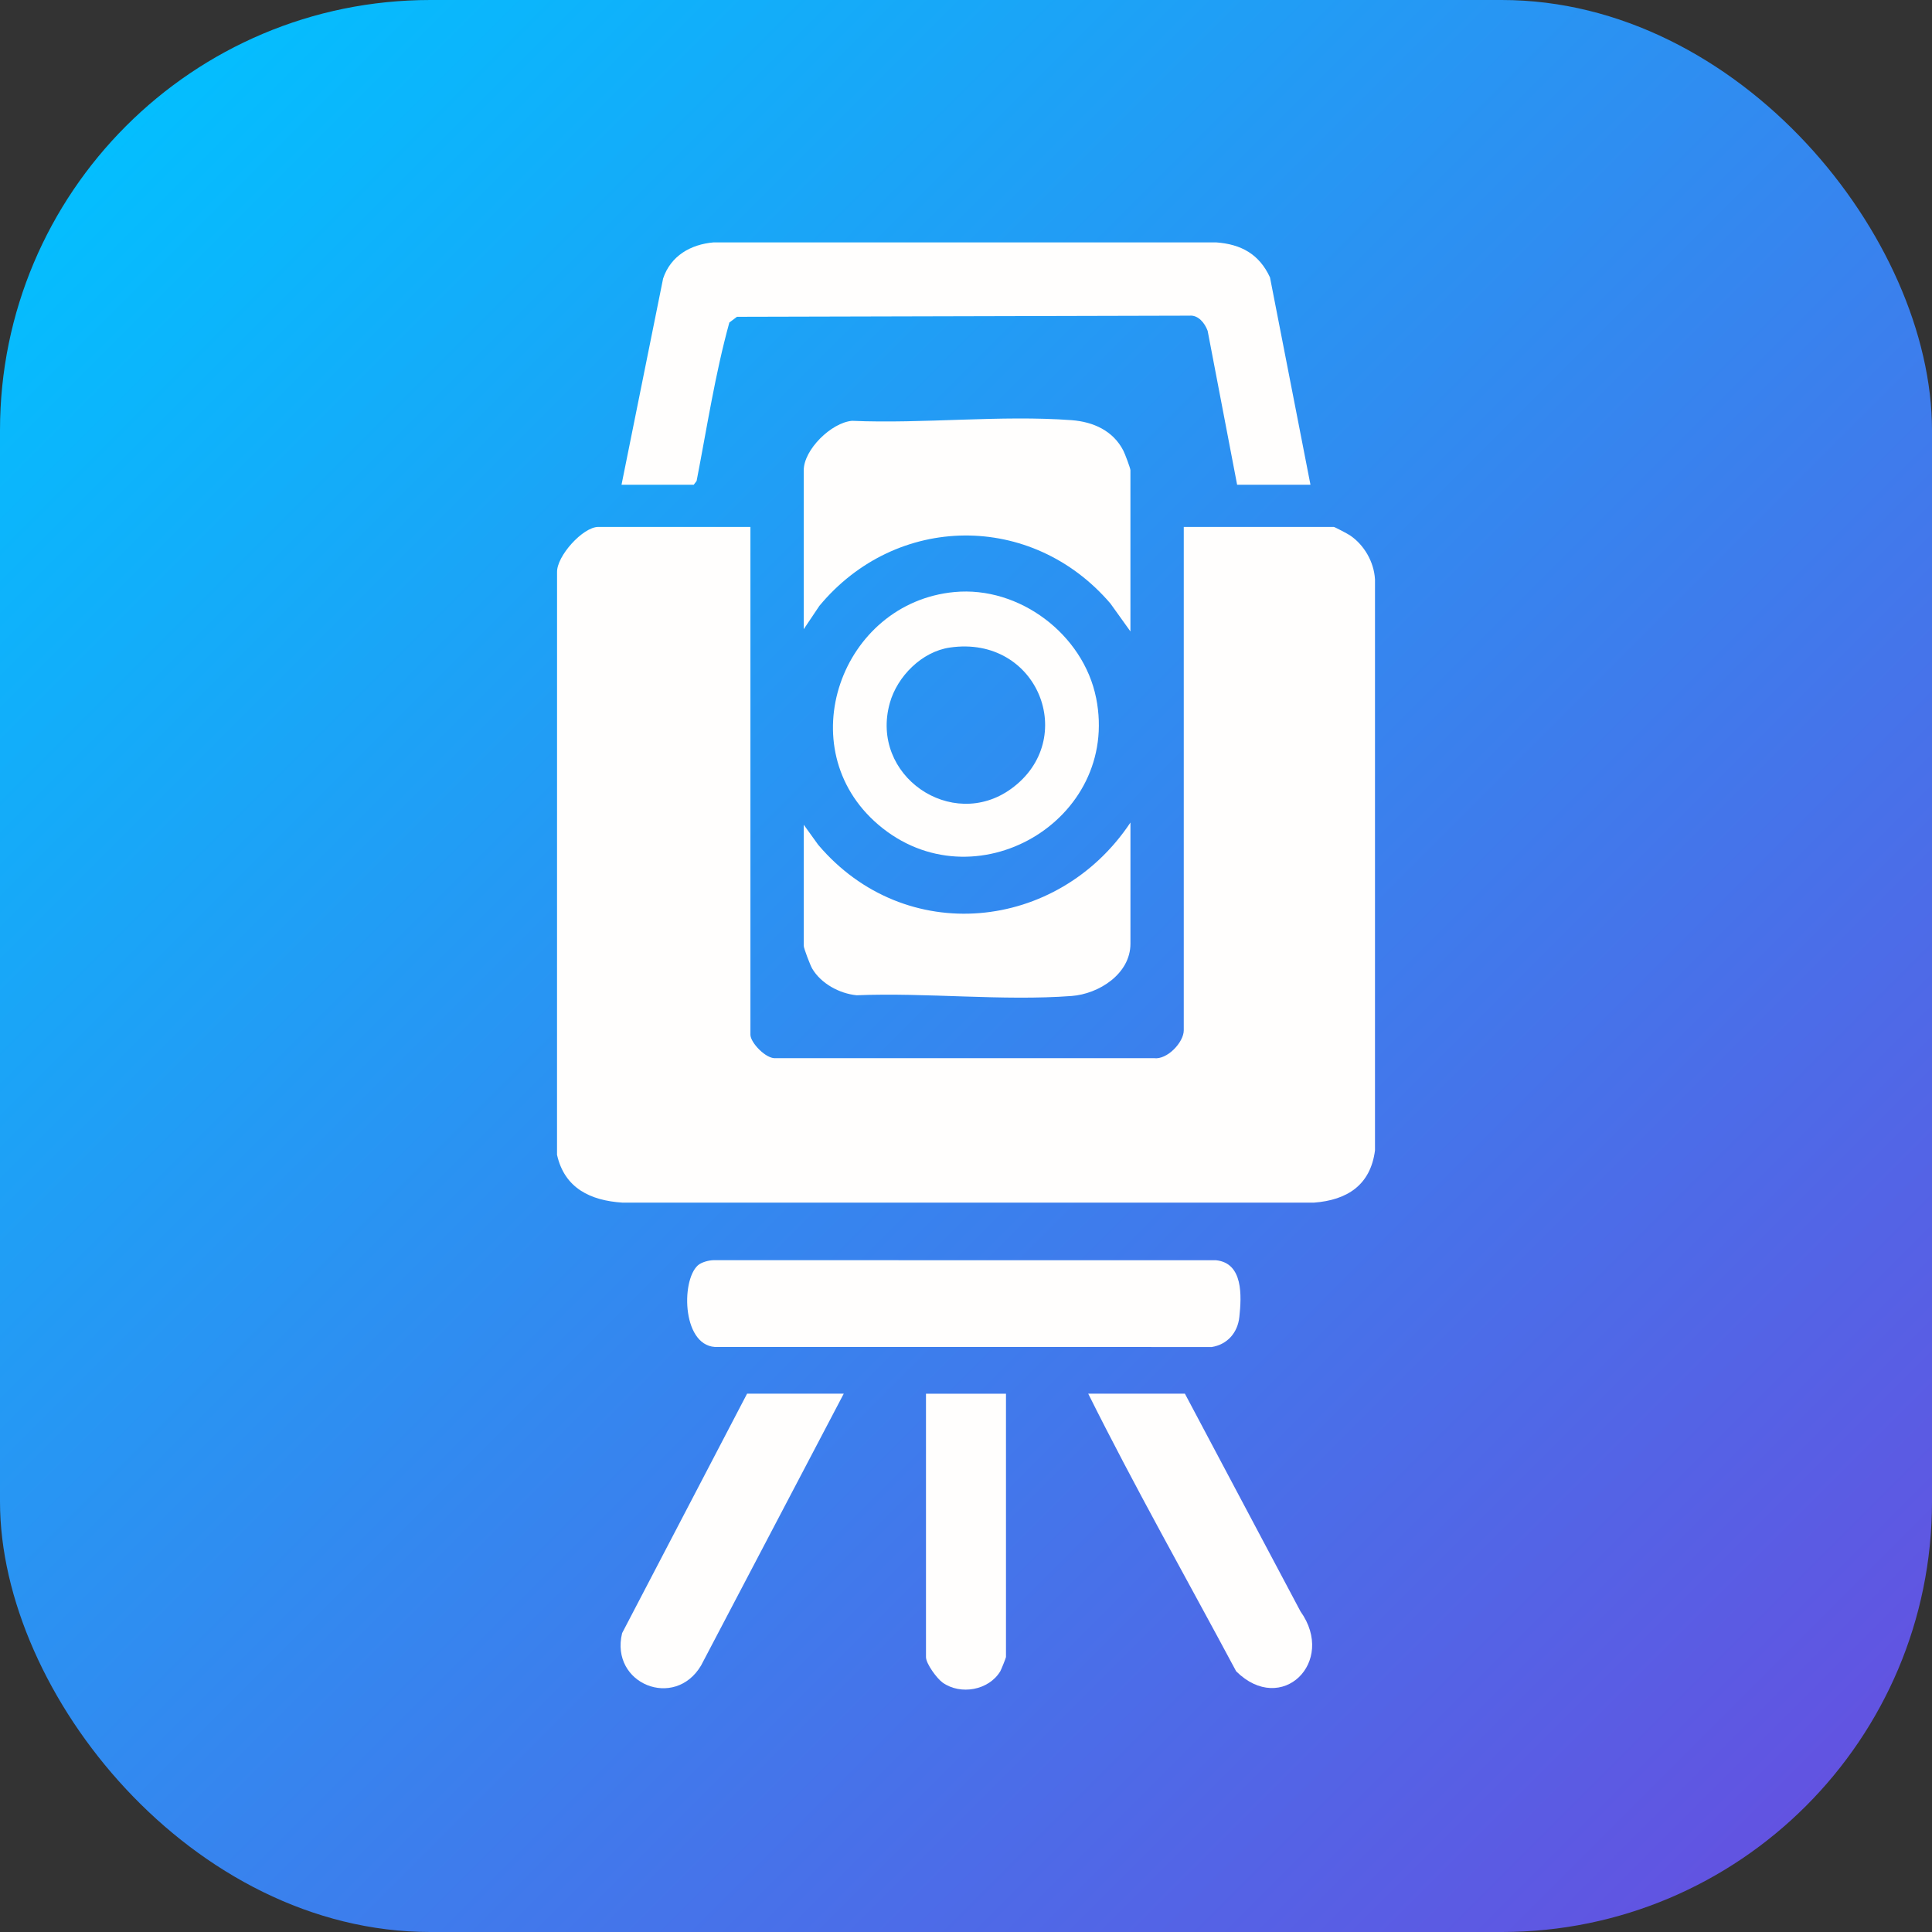 <svg xmlns="http://www.w3.org/2000/svg" xmlns:xlink="http://www.w3.org/1999/xlink" id="_图层_1" data-name="图层_1" version="1.1" viewBox="0 0 1024 1024">
  <rect x="0" y="0" width="1024" height="1024" fill="#333333" stroke="none"/>
  <!-- Generator: Adobe Illustrator 29.0.0, SVG Export Plug-In . SVG Version: 2.1.0 Build 186)  -->
  <defs>
    <style>
      .st1 {
        fill: #fffefd;
      }

      .st2 {
        fill: url(#_未命名的渐变_81);
      }
    </style>
    <linearGradient id="_未命名的渐变_8" data-name="未命名的渐变 8" x1="-1044" y1="0" x2="-20" y2="1024" gradientUnits="userSpaceOnUse">
      <stop offset="0" stop-color="#04befe"/>
      <stop offset="1" stop-color="#6253e1"/>
    </linearGradient>
    <linearGradient id="_未命名的渐变_81" data-name="未命名的渐变 8" x1="66.8" y1="66.8" x2="957.2" y2="957.2" xlink:href="#_未命名的渐变_8"/>
  </defs>
  
  <g>
    <rect class="st2" width="1024" height="1024" rx="228.06" ry="228.06"/>
    <g>
      <path class="st1" d="M329.73,865.6c-6.51,26.95,27.94,40.71,41.86,17.13l75.62-144.06h-51.24l-66.24,126.93Z"/>
      <path class="st1" d="M490.79,878.26c0,3.56,5.81,11.4,8.82,13.55,9.51,6.76,24.46,4.09,30.55-5.98.46-.75,3.03-7.16,3.03-7.56v-139.58h-42.4v139.58Z"/>
      <path class="st1" d="M580.96,369.92c-6.75-33.69-40.68-59.37-75.1-56.13-60.05,5.65-87.8,82.78-40.35,123.3,50.56,43.17,128.53-1.99,115.46-67.18ZM471.62,372.61c3.96-14.15,17-27.26,31.85-29.4,46.67-6.77,68.54,48.75,32.47,74.87-31.51,22.82-75.11-6.97-64.32-45.47Z"/>
      <path class="st1" d="M599.16,249.26c0-1.06-2.94-8.82-3.75-10.39-5.43-10.6-15.98-15.31-27.42-16.17-37.41-2.8-78.58,1.98-116.38.34-11.02.95-25.61,15.32-25.61,26.22v84.22l8.27-12.34c40.76-49.18,112.68-49.91,154.3-1.24l10.58,14.76v-85.4Z"/>
      <path class="st1" d="M433.65,447.75l-7.64-10.61v64.2c0,1.31,3.46,10.32,4.46,12.01,4.68,7.99,14.49,13.26,23.55,14.16,37-1.51,77.34,3.12,113.97.38,14.38-1.08,31.17-11.66,31.17-27.73v-64.2c-38.54,57.92-119.47,66.13-165.51,11.79Z"/>
      <path class="st1" d="M642.18,713.96c8.36-1.32,13.82-7.62,14.7-15.93,1.19-11.11,2.11-28.59-12.34-30.07l-266.29-.04c-2.6.04-6.53,1.07-8.41,2.79-9.15,8.29-8.22,44.29,10.81,43.22l261.53.02Z"/>
      <path class="st1" d="M628.02,738.67h-51.24c24.76,49.7,52.22,98.15,78.41,147.15,24.06,23.83,53.23-4.94,34.1-31.74l-61.27-115.41Z"/>
      <path class="st1" d="M369.22,254.9c5.45-28,9.78-56.55,17.35-83.96l4.04-3.03,239.83-.6c4.7-.44,8.16,3.99,9.64,8.05l15.62,81.56h38.87l-21.45-109.9c-5.69-12.29-15.27-17.59-28.56-18.55h-266.3c-12.21,1.06-22.77,7.11-26.8,19.15l-22.04,109.3h38.28l1.52-2.01Z"/>
      <path class="st1" d="M728.76,306.93c-.54-9.11-5.74-18.16-13.3-23.22-1.08-.73-8.04-4.42-8.53-4.42h-79.51v266.79c0,6.36-8.83,15.77-15.85,14.76h-200.32c-5.15.62-13.51-8.21-13.51-12.4v-269.15h-80.69c-8.03,0-22.13,15.44-21.8,24.14l-.02,308.64c4,17.77,17.77,24.25,34.72,25.35h366.43c17.63-1.32,30.01-9.28,32.39-27.68v-302.81Z"/>
    </g>
  </g>
</svg>